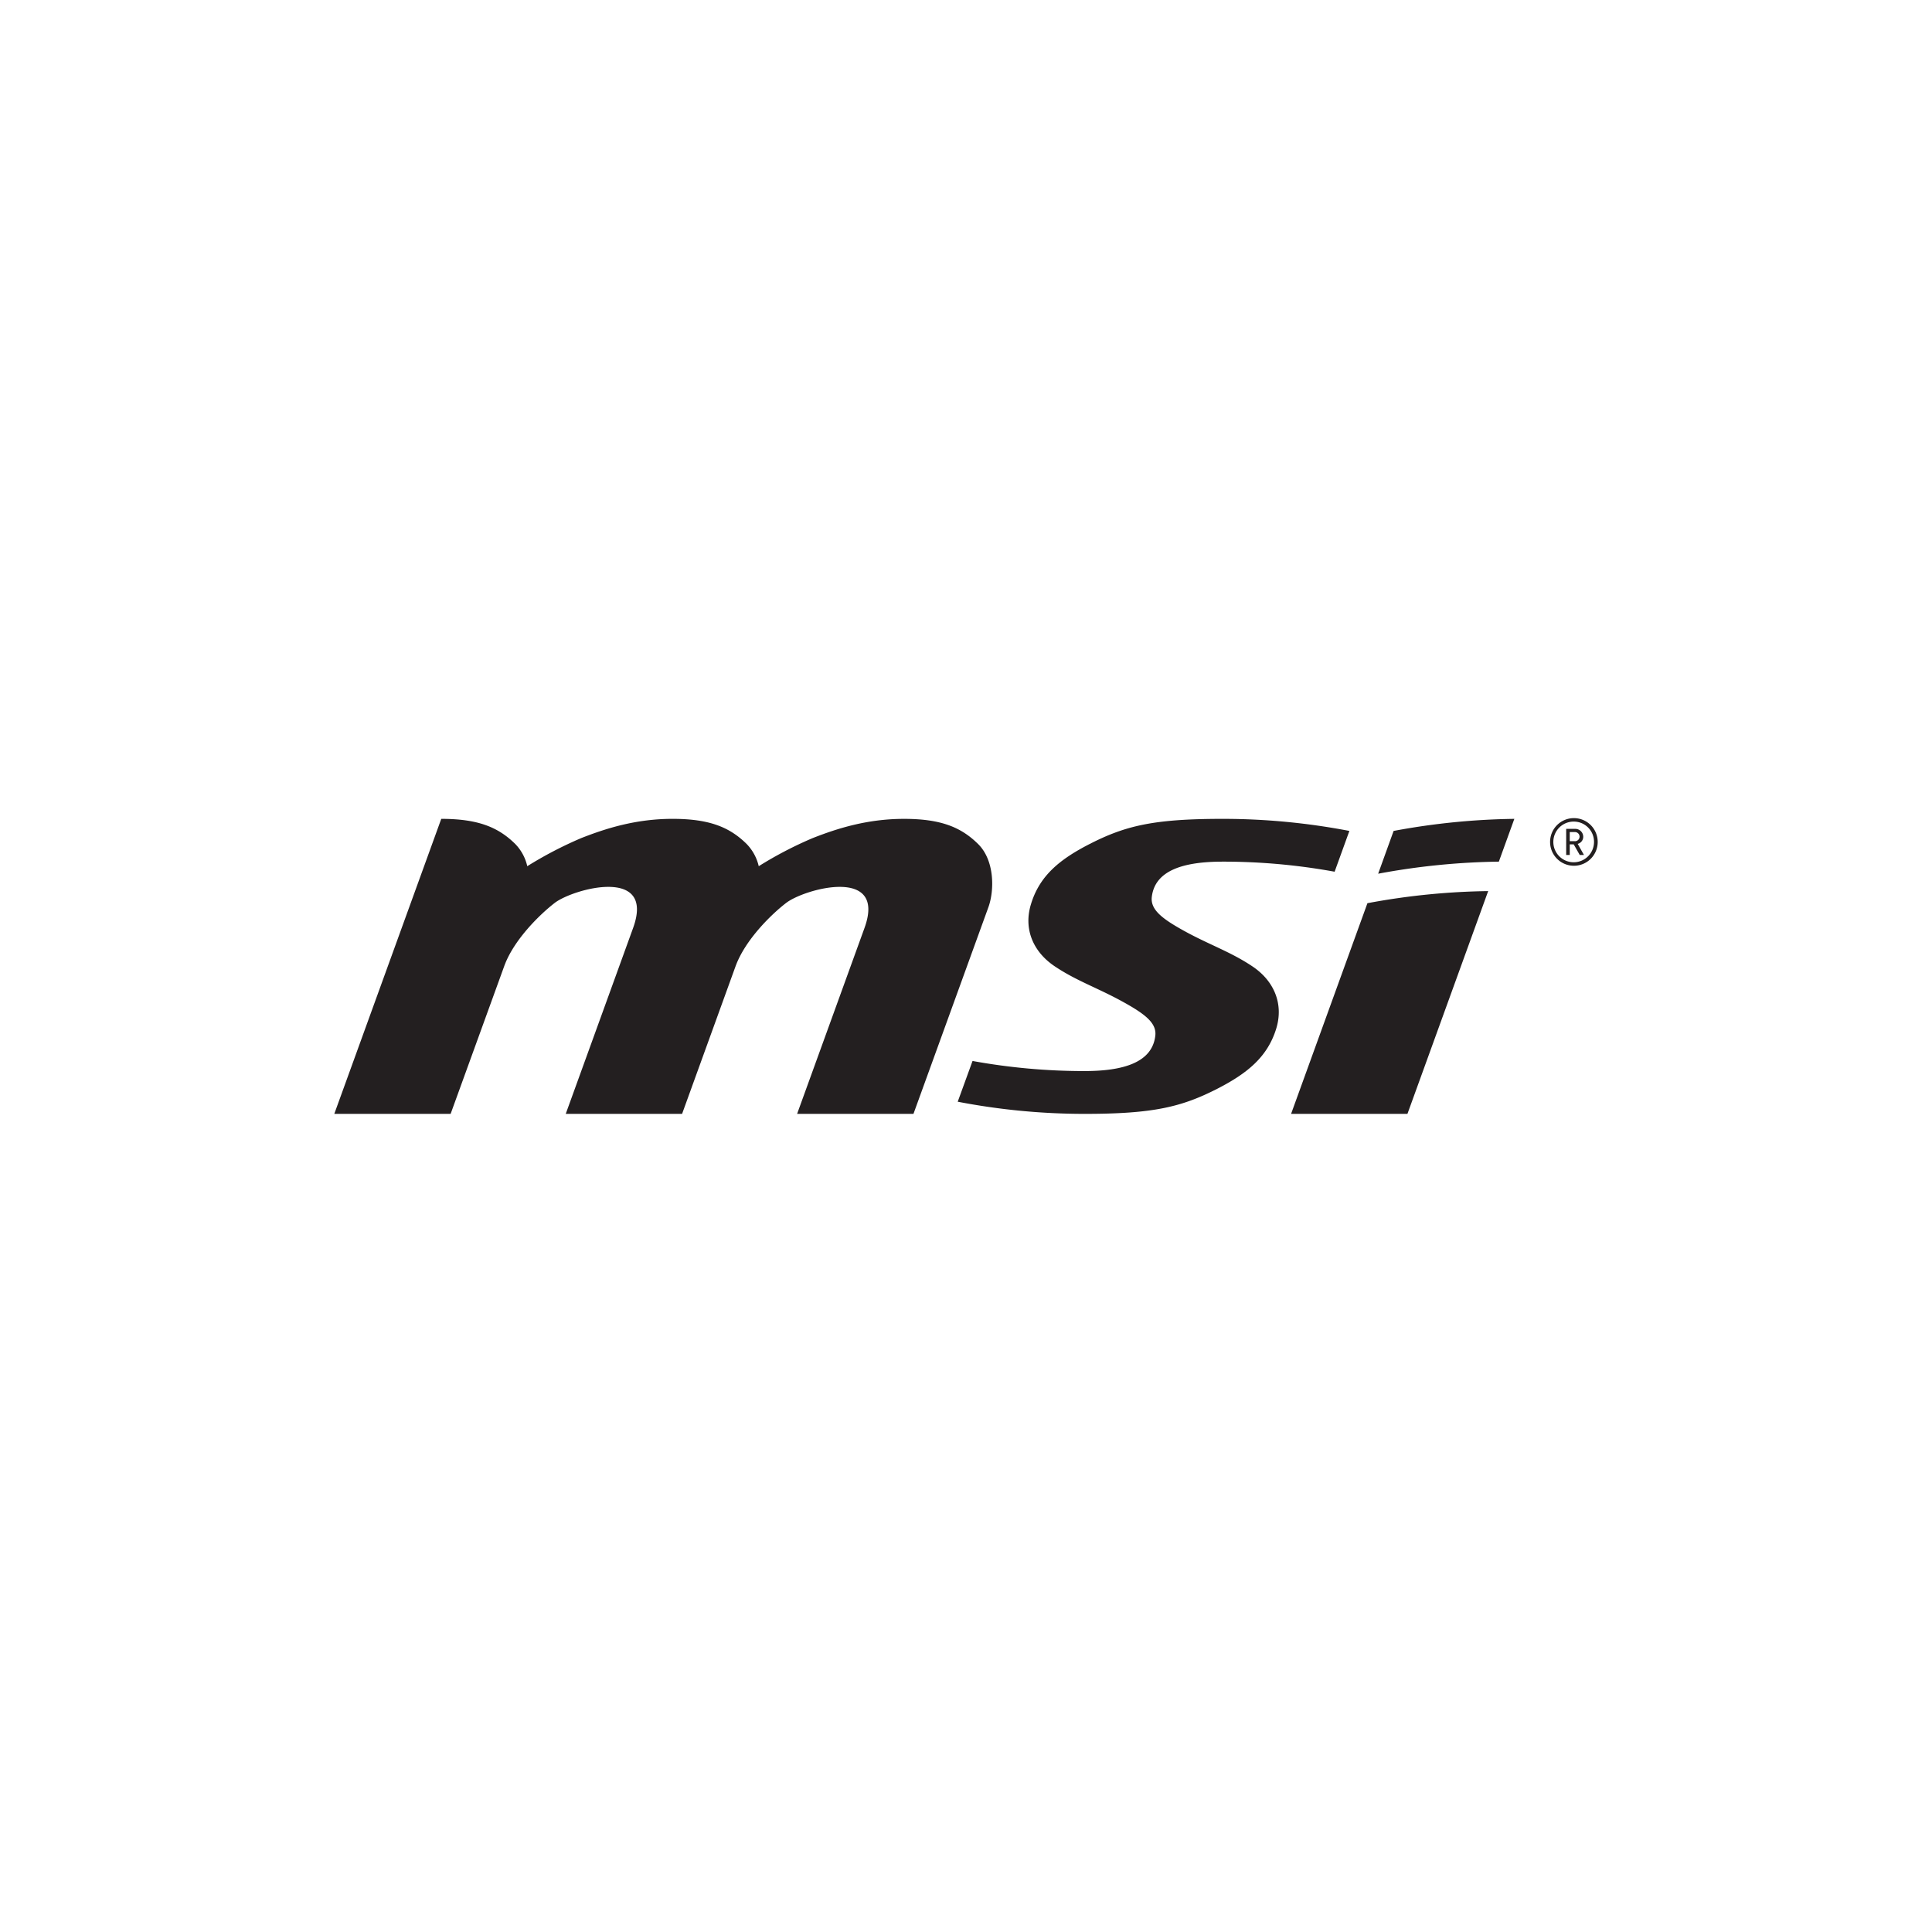 <svg id="Capa_1" data-name="Capa 1" xmlns="http://www.w3.org/2000/svg" width="720" height="720" viewBox="0 0 720 720">
  <defs>
    <style>
      .cls-1 {
        fill: #231f20;
      }
    </style>
  </defs>
  <g>
    <path class="cls-1" d="M519.359,309.668,513.6,325.609a262.234,262.234,0,0,1,44.978-4.5l5.772-15.945a261.271,261.271,0,0,0-44.988,4.5m5.15,105.441L554.6,332.087a260.874,260.874,0,0,0-45,4.509l-28.451,78.513Z"/>
    <path class="cls-1" d="M356.914,410.577a249.427,249.427,0,0,0,47.236,4.531c25.642,0,36.188-2.569,49.483-9.351,11.327-5.81,18.792-11.938,22.015-22.533,2.734-9.081-.774-17.651-8.923-23.093-8.12-5.438-16.016-8.022-25.386-13.189-8.179-4.514-12.635-7.9-12.1-12.651,1.159-9.93,11.78-13.182,26.4-13.182a231.317,231.317,0,0,1,41.736,3.754l5.5-15.2a250.037,250.037,0,0,0-47.236-4.5c-25.636,0-36.162,2.543-49.484,9.331-11.329,5.8-18.785,11.932-21.969,22.556-2.763,9.082.755,17.642,8.907,23.08,8.117,5.442,16,8.029,25.351,13.2,8.188,4.509,12.67,7.916,12.107,12.638-1.131,9.937-11.77,13.186-26.4,13.186a232.2,232.2,0,0,1-41.714-3.76Z"/>
    <path class="cls-1" d="M340.419,415.109l27.913-76.978c2.27-6.232,2.406-17.471-3.851-23.618-6.27-6.176-13.749-9.347-27.55-9.347s-25.027,3.617-34.021,7.148a143.467,143.467,0,0,0-20.149,10.494,17.585,17.585,0,0,0-4.525-8.3c-6.264-6.176-13.755-9.347-27.537-9.347-13.82-.01-25.023,3.617-34.037,7.148A146.219,146.219,0,0,0,196.5,322.808a17.382,17.382,0,0,0-4.5-8.3c-6.274-6.176-13.73-9.347-27.556-9.347L124.581,415.109h43.352l19.948-54.98c3.586-9.979,13.448-19.469,18.831-23.631,6.886-5.3,37.594-13.765,29.228,9.335l-25.108,69.276h43.359l19.922-54.989c3.628-9.97,13.445-19.46,18.857-23.622,6.857-5.3,37.577-13.765,29.2,9.335l-25.114,69.276Z"/>
    <path class="cls-1" d="M586.81,310.086H585v3.4h1.81a1.7,1.7,0,0,0,1.847-1.675,1.722,1.722,0,0,0-1.847-1.723m1.911,8.538-2.247-3.965H585v3.965h-1.331v-9.733h3.294a2.973,2.973,0,0,1,3.064,2.918,2.722,2.722,0,0,1-2.06,2.676l2.332,4.139Zm-2.153-12.444a7.58,7.58,0,1,0,7.475,7.582,7.533,7.533,0,0,0-7.475-7.582m0,16.46a8.875,8.875,0,1,1,8.851-8.878,8.865,8.865,0,0,1-8.851,8.878"/>
  </g>
</svg>
